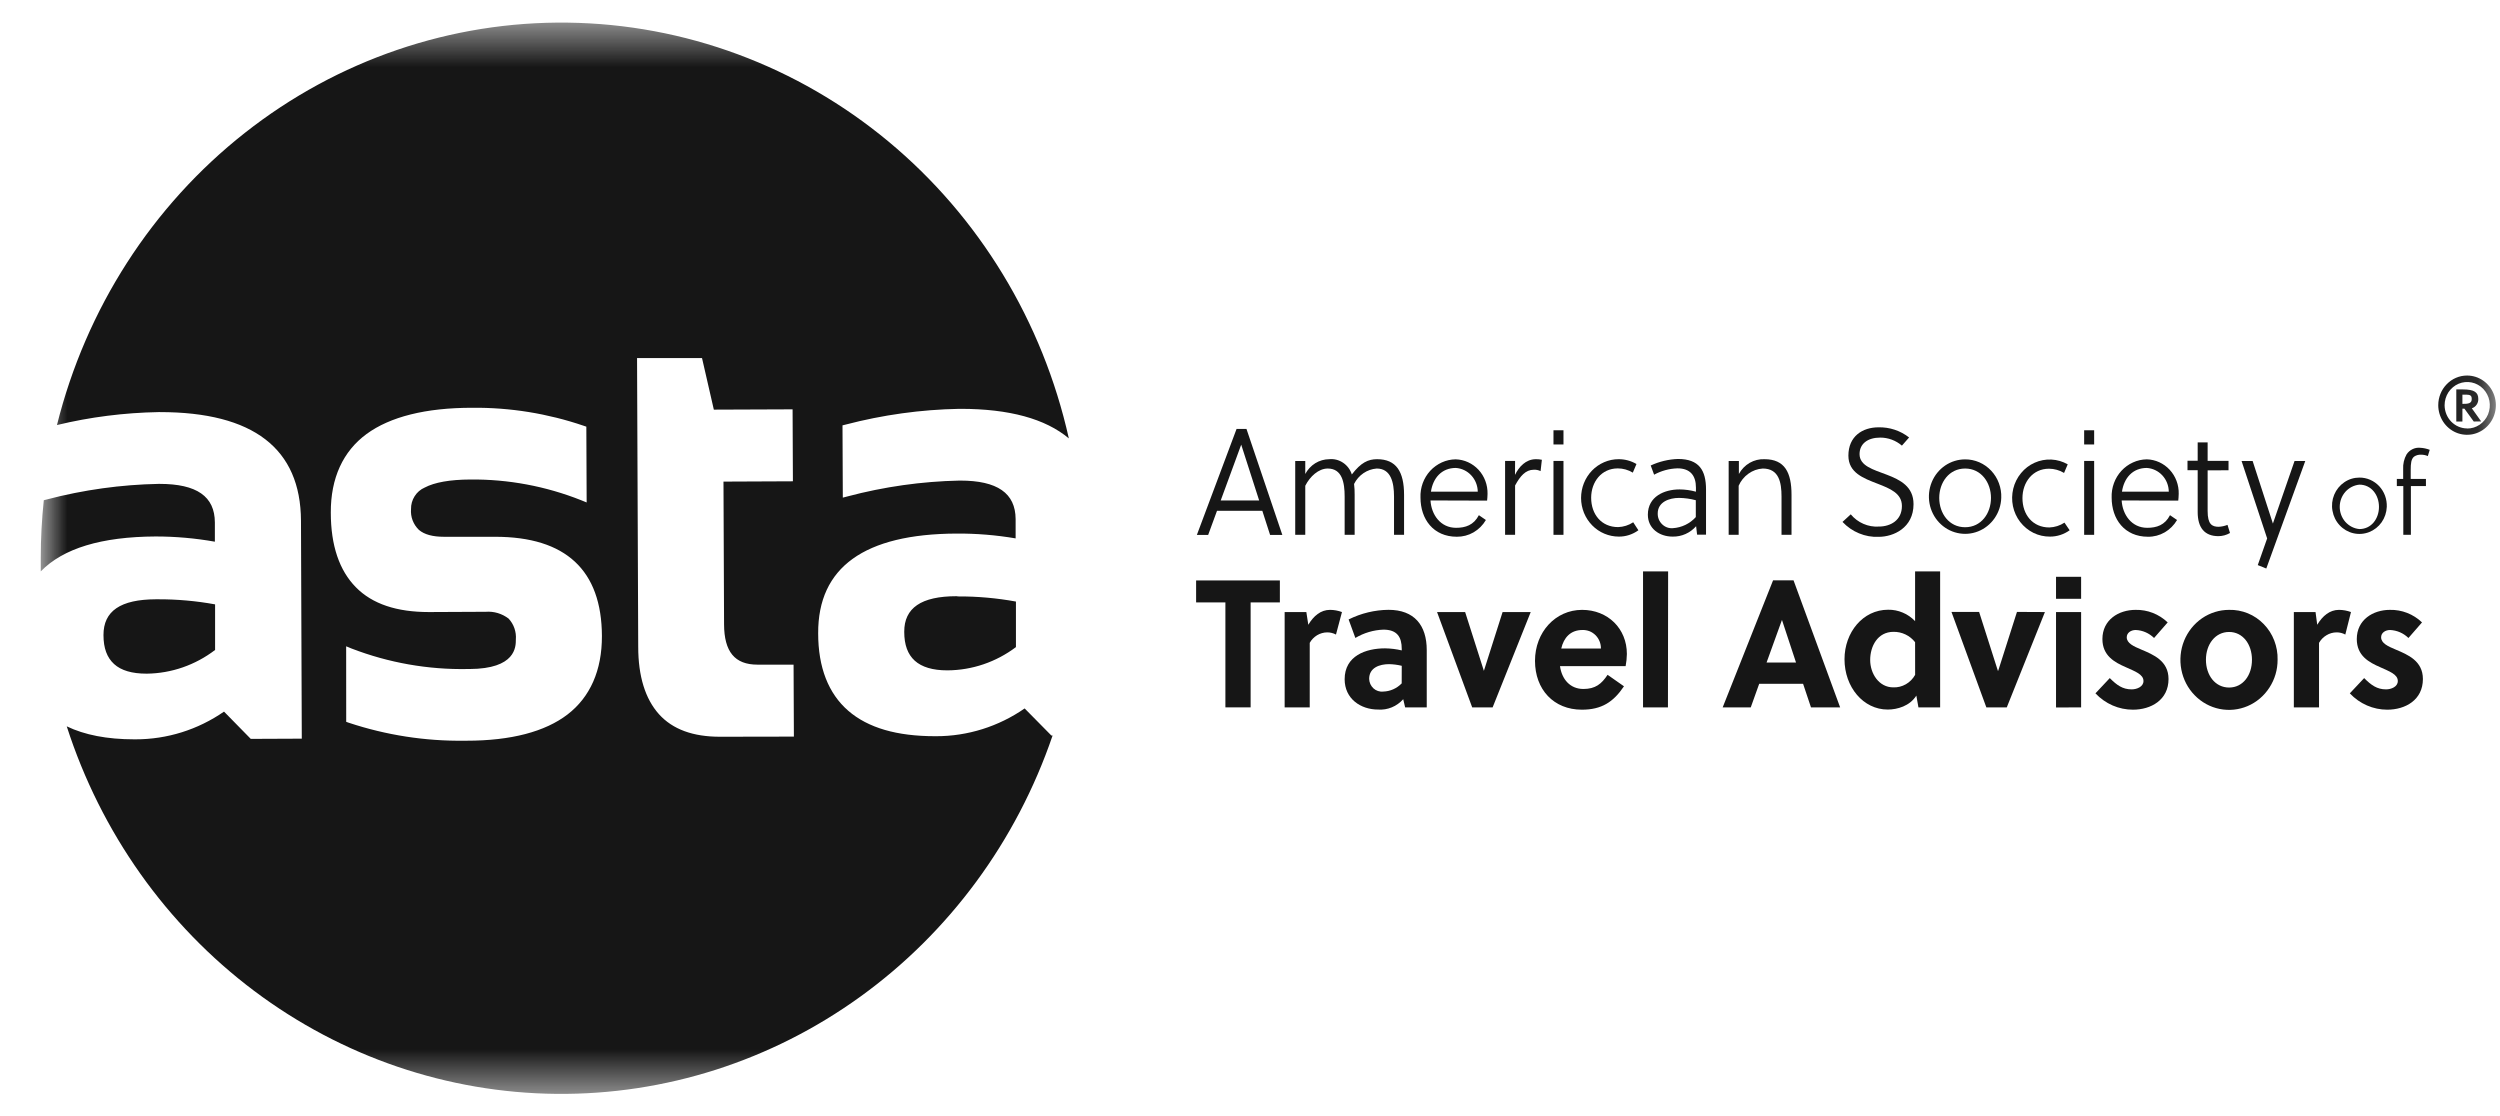 <svg width="56" height="25" viewBox="0 0 56 25" fill="none" xmlns="http://www.w3.org/2000/svg">
<mask id="mask0_15642_31153" style="mask-type:luminance" maskUnits="userSpaceOnUse" x="0" y="0" width="56" height="25">
<path d="M55.908 0.5H0.908V24.5H55.908V0.5Z" fill="white"/>
</mask>
<g mask="url(#mask0_15642_31153)">
<path d="M27.699 9.608H27.921L28.724 11.982H28.45L28.276 11.442H27.261L27.063 11.982H26.81L27.699 9.608ZM27.344 11.21H28.205L27.803 9.96L27.344 11.21Z" fill="#161616"/>
<path d="M29.238 10.326V10.617C29.291 10.518 29.368 10.435 29.462 10.376C29.556 10.318 29.664 10.287 29.774 10.286C29.884 10.275 29.993 10.303 30.086 10.366C30.178 10.428 30.247 10.52 30.281 10.628C30.486 10.36 30.647 10.286 30.848 10.286C31.276 10.286 31.451 10.566 31.451 11.085V11.98H31.226V11.122C31.226 10.807 31.157 10.495 30.838 10.495C30.732 10.503 30.629 10.539 30.54 10.6C30.451 10.661 30.379 10.744 30.331 10.841C30.341 10.92 30.345 10.999 30.344 11.078V11.98H30.12V11.122C30.12 10.81 30.064 10.495 29.741 10.495C29.537 10.495 29.343 10.672 29.238 10.881V11.98H29.013V10.326H29.238Z" fill="#161616"/>
<path d="M32.043 11.21C32.062 11.529 32.267 11.823 32.616 11.823C32.826 11.823 33.011 11.763 33.127 11.54L33.284 11.648C33.217 11.763 33.121 11.859 33.007 11.925C32.893 11.991 32.764 12.024 32.633 12.023C32.108 12.023 31.819 11.63 31.819 11.146C31.814 11.036 31.832 10.926 31.869 10.823C31.907 10.72 31.964 10.626 32.037 10.546C32.111 10.466 32.199 10.403 32.297 10.358C32.394 10.314 32.5 10.29 32.606 10.289C32.801 10.294 32.985 10.379 33.119 10.523C33.253 10.668 33.325 10.862 33.321 11.062C33.321 11.116 33.314 11.184 33.311 11.214L32.043 11.21ZM32.61 10.482C32.295 10.482 32.099 10.705 32.053 11.014H33.102C33.1 10.878 33.048 10.747 32.957 10.649C32.866 10.55 32.742 10.49 32.61 10.482Z" fill="#161616"/>
<path d="M33.936 10.637C34.025 10.455 34.179 10.286 34.404 10.286C34.449 10.285 34.494 10.29 34.538 10.299L34.509 10.553C34.462 10.53 34.41 10.519 34.358 10.522C34.173 10.522 34.052 10.664 33.938 10.875V11.98H33.714V10.325H33.938L33.936 10.637Z" fill="#161616"/>
<path d="M34.798 9.956V9.638H35.022V9.956H34.798ZM34.798 11.98V10.325H35.022V11.98H34.798Z" fill="#161616"/>
<path d="M36.7 11.878C36.572 11.971 36.419 12.021 36.263 12.02C36.152 12.02 36.042 11.998 35.94 11.955C35.837 11.912 35.744 11.849 35.665 11.768C35.587 11.688 35.524 11.593 35.481 11.488C35.439 11.383 35.416 11.27 35.416 11.156C35.416 11.043 35.437 10.93 35.479 10.824C35.521 10.719 35.582 10.623 35.66 10.542C35.738 10.461 35.831 10.397 35.933 10.353C36.035 10.309 36.144 10.286 36.255 10.286C36.396 10.285 36.534 10.322 36.657 10.394L36.575 10.587C36.473 10.525 36.357 10.492 36.239 10.492C35.873 10.492 35.642 10.794 35.642 11.15C35.642 11.522 35.873 11.807 36.246 11.807C36.366 11.803 36.483 11.766 36.584 11.699L36.7 11.878Z" fill="#161616"/>
<path d="M37.993 11.787C37.926 11.862 37.846 11.922 37.755 11.962C37.665 12.002 37.567 12.022 37.468 12.02C37.172 12.02 36.912 11.841 36.912 11.529C36.912 11.122 37.281 10.963 37.622 10.963C37.746 10.964 37.869 10.981 37.989 11.014V10.922C37.989 10.648 37.856 10.491 37.577 10.491C37.393 10.496 37.214 10.545 37.052 10.633L36.976 10.427C37.168 10.338 37.376 10.288 37.586 10.281C38.063 10.281 38.215 10.538 38.215 10.966V11.976H38.015L37.993 11.787ZM37.611 11.153C37.39 11.153 37.133 11.244 37.133 11.502C37.132 11.547 37.14 11.592 37.157 11.634C37.174 11.675 37.2 11.713 37.232 11.744C37.264 11.775 37.302 11.799 37.343 11.814C37.385 11.829 37.429 11.835 37.472 11.831C37.669 11.819 37.853 11.73 37.986 11.583V11.205C37.864 11.172 37.738 11.155 37.611 11.153Z" fill="#161616"/>
<path d="M38.951 10.326V10.617C39.008 10.513 39.091 10.427 39.192 10.368C39.294 10.31 39.408 10.281 39.524 10.286C39.981 10.286 40.13 10.587 40.13 11.085V11.98H39.906V11.122C39.906 10.81 39.85 10.495 39.486 10.495C39.37 10.502 39.259 10.542 39.164 10.611C39.069 10.679 38.993 10.772 38.946 10.881V11.98H38.722V10.326H38.951Z" fill="#161616"/>
<path d="M42.118 9.802C41.835 9.802 41.654 9.941 41.654 10.172C41.654 10.437 41.96 10.518 42.263 10.633C42.566 10.749 42.863 10.898 42.863 11.293C42.863 11.826 42.412 12.025 42.083 12.025C41.932 12.032 41.782 12.005 41.643 11.947C41.503 11.89 41.377 11.802 41.272 11.691L41.457 11.521C41.534 11.614 41.631 11.687 41.74 11.734C41.849 11.782 41.968 11.803 42.086 11.795C42.349 11.795 42.603 11.653 42.603 11.335C42.603 11.05 42.339 10.945 42.06 10.836C41.745 10.714 41.404 10.592 41.404 10.206C41.404 9.774 41.719 9.572 42.079 9.572C42.325 9.566 42.567 9.646 42.764 9.799L42.603 9.982C42.467 9.866 42.296 9.802 42.118 9.802Z" fill="#161616"/>
<path d="M44.828 11.153C44.823 11.317 44.771 11.475 44.678 11.609C44.586 11.742 44.457 11.844 44.309 11.903C44.16 11.962 43.998 11.974 43.843 11.938C43.687 11.903 43.546 11.821 43.435 11.703C43.325 11.586 43.25 11.437 43.221 11.276C43.192 11.115 43.21 10.948 43.272 10.798C43.334 10.647 43.438 10.519 43.571 10.428C43.704 10.338 43.86 10.29 44.019 10.29C44.128 10.289 44.236 10.312 44.336 10.355C44.437 10.399 44.527 10.463 44.603 10.544C44.678 10.624 44.738 10.72 44.776 10.825C44.815 10.93 44.833 11.041 44.828 11.153ZM44.019 10.495C43.659 10.495 43.439 10.807 43.439 11.153C43.439 11.5 43.659 11.81 44.019 11.81C44.379 11.81 44.598 11.499 44.598 11.153C44.598 10.808 44.378 10.495 44.019 10.495Z" fill="#161616"/>
<path d="M46.36 11.878C46.231 11.971 46.078 12.02 45.921 12.02C45.793 12.021 45.665 11.993 45.549 11.936C45.434 11.879 45.332 11.795 45.252 11.692C45.172 11.588 45.117 11.467 45.09 11.338C45.063 11.208 45.066 11.074 45.097 10.946C45.128 10.818 45.188 10.699 45.271 10.598C45.354 10.497 45.458 10.417 45.576 10.365C45.694 10.312 45.822 10.288 45.951 10.294C46.079 10.3 46.204 10.337 46.317 10.401L46.235 10.594C46.133 10.532 46.016 10.5 45.898 10.499C45.533 10.499 45.303 10.801 45.303 11.158C45.303 11.53 45.533 11.815 45.905 11.815C46.026 11.811 46.143 11.774 46.244 11.707L46.36 11.878Z" fill="#161616"/>
<path d="M46.685 9.956V9.638H46.909V9.956H46.685ZM46.685 11.98V10.325H46.909V11.98H46.685Z" fill="#161616"/>
<path d="M47.525 11.21C47.544 11.529 47.749 11.823 48.098 11.823C48.308 11.823 48.494 11.763 48.608 11.54L48.766 11.648C48.699 11.763 48.603 11.859 48.489 11.925C48.375 11.991 48.245 12.025 48.114 12.023C47.59 12.023 47.301 11.63 47.301 11.146C47.297 11.036 47.314 10.926 47.352 10.823C47.389 10.721 47.446 10.627 47.519 10.547C47.593 10.467 47.68 10.403 47.778 10.359C47.876 10.314 47.981 10.291 48.088 10.289C48.282 10.294 48.467 10.378 48.601 10.523C48.735 10.668 48.808 10.861 48.803 11.062C48.803 11.116 48.796 11.184 48.793 11.214L47.525 11.21ZM48.088 10.482C47.773 10.482 47.578 10.705 47.532 11.014H48.581C48.579 10.878 48.528 10.747 48.436 10.648C48.345 10.55 48.22 10.49 48.088 10.482Z" fill="#161616"/>
<path d="M49.451 10.536V11.448C49.451 11.746 49.55 11.8 49.699 11.8C49.766 11.797 49.833 11.782 49.896 11.757L49.952 11.939C49.873 11.985 49.785 12.009 49.694 12.01C49.38 12.01 49.228 11.817 49.228 11.471V10.532H49V10.321H49.228V9.91H49.451V10.323H49.919V10.534L49.451 10.536Z" fill="#161616"/>
<path d="M50.459 10.326L50.913 11.728L51.398 10.326H51.638L50.765 12.735L50.574 12.658L50.784 12.061L50.211 10.326H50.459Z" fill="#161616"/>
<path d="M53.464 11.354C53.459 11.478 53.419 11.597 53.349 11.698C53.279 11.798 53.181 11.875 53.069 11.919C52.956 11.963 52.834 11.972 52.717 11.945C52.599 11.918 52.492 11.856 52.409 11.767C52.325 11.678 52.269 11.565 52.248 11.443C52.225 11.322 52.239 11.196 52.286 11.082C52.333 10.968 52.412 10.871 52.512 10.803C52.612 10.734 52.73 10.698 52.85 10.698C52.933 10.697 53.015 10.714 53.091 10.747C53.167 10.78 53.236 10.829 53.294 10.89C53.351 10.952 53.396 11.024 53.425 11.104C53.454 11.184 53.467 11.269 53.464 11.354ZM52.85 10.856C52.73 10.868 52.618 10.925 52.536 11.017C52.455 11.11 52.41 11.229 52.41 11.354C52.41 11.478 52.455 11.598 52.536 11.69C52.618 11.782 52.73 11.84 52.85 11.851C53.122 11.851 53.289 11.615 53.289 11.354C53.289 11.093 53.123 10.856 52.85 10.856Z" fill="#161616"/>
<path d="M54.383 10.216C54.335 10.195 54.284 10.185 54.231 10.185C54.177 10.182 54.122 10.197 54.076 10.228C54.009 10.282 54 10.385 54 10.523V10.728H54.341V10.888H54.004V11.98H53.834V10.888H53.689V10.728H53.831V10.512C53.824 10.395 53.851 10.278 53.908 10.177C53.941 10.127 53.986 10.088 54.039 10.062C54.091 10.036 54.149 10.025 54.207 10.03C54.282 10.033 54.356 10.049 54.426 10.076L54.383 10.216Z" fill="#161616"/>
<path d="M55.262 8.412C55.39 8.412 55.515 8.451 55.621 8.524C55.727 8.597 55.81 8.701 55.858 8.822C55.907 8.943 55.92 9.077 55.895 9.205C55.87 9.334 55.809 9.452 55.718 9.545C55.628 9.638 55.513 9.701 55.388 9.727C55.263 9.752 55.133 9.739 55.015 9.689C54.898 9.639 54.797 9.554 54.726 9.445C54.655 9.335 54.617 9.207 54.617 9.076C54.617 8.9 54.685 8.731 54.806 8.607C54.927 8.482 55.091 8.412 55.262 8.412ZM55.262 9.599C55.363 9.6 55.461 9.57 55.545 9.513C55.629 9.456 55.694 9.375 55.733 9.28C55.771 9.185 55.782 9.08 55.763 8.978C55.743 8.877 55.695 8.784 55.625 8.711C55.554 8.637 55.464 8.587 55.365 8.567C55.267 8.547 55.165 8.557 55.072 8.596C54.98 8.636 54.901 8.702 54.844 8.788C54.789 8.874 54.759 8.975 54.759 9.078C54.76 9.215 54.813 9.347 54.907 9.444C55.001 9.541 55.129 9.596 55.262 9.597V9.599ZM55.412 9.442L55.203 9.154H55.158V9.442H55.021V8.723H55.166C55.426 8.723 55.514 8.788 55.514 8.939C55.515 8.985 55.501 9.03 55.475 9.067C55.449 9.104 55.412 9.132 55.369 9.146L55.579 9.44L55.412 9.442ZM55.158 8.84V9.047C55.281 9.047 55.367 9.041 55.367 8.939C55.367 8.836 55.315 8.84 55.158 8.84Z" fill="#161616"/>
<path d="M28.014 13.494V15.845H27.449V13.494H26.793V13.002H28.669V13.494H28.014Z" fill="#161616"/>
<path d="M29.306 13.995C29.425 13.795 29.586 13.661 29.792 13.661C29.883 13.661 29.974 13.678 30.06 13.71L29.926 14.214C29.865 14.181 29.797 14.165 29.729 14.165C29.649 14.166 29.572 14.188 29.503 14.229C29.434 14.271 29.377 14.33 29.338 14.4V15.845H28.776V13.71H29.262L29.306 13.995Z" fill="#161616"/>
<path d="M31.475 15.845L31.432 15.662C31.361 15.742 31.273 15.805 31.175 15.845C31.077 15.885 30.972 15.902 30.867 15.894C30.48 15.894 30.12 15.653 30.12 15.215C30.12 14.691 30.594 14.523 31.025 14.523C31.151 14.525 31.276 14.54 31.399 14.569V14.535C31.399 14.268 31.294 14.104 30.989 14.104C30.768 14.112 30.552 14.176 30.36 14.29L30.209 13.876C30.488 13.737 30.793 13.663 31.103 13.66C31.679 13.66 31.959 14.005 31.959 14.562V15.845H31.475ZM31.399 14.914C31.306 14.891 31.211 14.879 31.115 14.877C30.905 14.877 30.669 14.954 30.669 15.207C30.67 15.247 30.68 15.287 30.696 15.324C30.713 15.36 30.737 15.393 30.766 15.42C30.796 15.447 30.83 15.467 30.868 15.479C30.905 15.491 30.945 15.496 30.984 15.491C31.14 15.487 31.288 15.421 31.398 15.308L31.399 14.914Z" fill="#161616"/>
<path d="M34.288 13.71L33.435 15.845H32.977L32.19 13.71H32.819L33.239 15.027L33.658 13.71H34.288Z" fill="#161616"/>
<path d="M34.944 14.922C34.984 15.214 35.17 15.433 35.468 15.433C35.737 15.433 35.875 15.32 36.01 15.116L36.377 15.373C36.139 15.727 35.875 15.897 35.433 15.897C34.804 15.897 34.384 15.446 34.384 14.803C34.384 14.16 34.842 13.661 35.439 13.661C36.016 13.661 36.442 14.08 36.442 14.649C36.441 14.74 36.431 14.832 36.414 14.922H34.944ZM35.861 14.527C35.861 14.471 35.851 14.416 35.83 14.365C35.809 14.313 35.778 14.267 35.74 14.228C35.701 14.19 35.655 14.159 35.605 14.139C35.554 14.12 35.5 14.11 35.446 14.112C35.177 14.112 35.027 14.287 34.972 14.527H35.861Z" fill="#161616"/>
<path d="M37.362 15.845H36.804V12.799H37.366L37.362 15.845Z" fill="#161616"/>
<path d="M40.566 15.845L40.389 15.317H39.406L39.217 15.845H38.588L39.717 12.999H40.175L41.219 15.845H40.566ZM39.571 14.841H40.231L39.916 13.886L39.571 14.841Z" fill="#161616"/>
<path d="M42.973 15.845L42.926 15.581C42.779 15.816 42.499 15.894 42.285 15.894C41.737 15.894 41.317 15.39 41.317 14.767C41.317 14.166 41.728 13.658 42.294 13.658C42.406 13.656 42.517 13.678 42.621 13.722C42.725 13.765 42.819 13.831 42.898 13.914V12.799H43.459V15.845H42.973ZM42.898 14.385C42.84 14.311 42.767 14.252 42.683 14.212C42.6 14.172 42.508 14.152 42.416 14.153C42.057 14.153 41.892 14.477 41.892 14.783C41.892 15.09 42.089 15.397 42.409 15.397C42.508 15.401 42.605 15.377 42.692 15.327C42.778 15.278 42.849 15.205 42.899 15.117L42.898 14.385Z" fill="#161616"/>
<path d="M45.806 13.71L44.952 15.845H44.494L43.713 13.707H44.332L44.752 15.024H44.76L45.18 13.707L45.806 13.71Z" fill="#161616"/>
<path d="M46.055 13.413V12.921H46.617V13.413H46.055ZM46.055 15.848V13.71H46.617V15.845L46.055 15.848Z" fill="#161616"/>
<path d="M48.251 14.291C48.14 14.182 47.994 14.118 47.84 14.112C47.735 14.112 47.639 14.173 47.639 14.275C47.639 14.409 47.793 14.478 47.967 14.551C48.236 14.665 48.575 14.803 48.575 15.21C48.575 15.681 48.18 15.897 47.778 15.897C47.621 15.897 47.466 15.865 47.322 15.802C47.178 15.739 47.047 15.647 46.938 15.531L47.259 15.189C47.417 15.348 47.548 15.442 47.749 15.442C47.864 15.442 48.014 15.384 48.014 15.255C48.014 15.104 47.824 15.039 47.618 14.945C47.37 14.837 47.094 14.69 47.094 14.315C47.094 13.883 47.458 13.661 47.836 13.661C48.102 13.655 48.36 13.755 48.556 13.942L48.251 14.291Z" fill="#161616"/>
<path d="M51.018 14.779C51.019 15.001 50.955 15.218 50.835 15.402C50.716 15.587 50.546 15.731 50.347 15.816C50.148 15.901 49.929 15.923 49.718 15.88C49.506 15.837 49.312 15.73 49.16 15.573C49.007 15.417 48.904 15.217 48.862 14.999C48.82 14.782 48.842 14.556 48.924 14.352C49.007 14.147 49.147 13.972 49.326 13.849C49.506 13.726 49.716 13.661 49.932 13.661C50.075 13.657 50.218 13.684 50.352 13.738C50.485 13.793 50.607 13.875 50.708 13.98C50.81 14.085 50.89 14.209 50.943 14.347C50.996 14.484 51.022 14.631 51.018 14.779ZM49.932 14.156C49.623 14.156 49.413 14.43 49.413 14.779C49.413 15.129 49.623 15.401 49.932 15.401C50.24 15.401 50.444 15.129 50.444 14.779C50.444 14.43 50.239 14.156 49.932 14.156Z" fill="#161616"/>
<path d="M51.906 13.995C52.025 13.795 52.188 13.661 52.392 13.661C52.484 13.661 52.575 13.678 52.662 13.71L52.535 14.214C52.474 14.181 52.406 14.164 52.338 14.165C52.258 14.166 52.18 14.188 52.112 14.23C52.043 14.271 51.986 14.33 51.946 14.4V15.845H51.382V13.71H51.868L51.906 13.995Z" fill="#161616"/>
<path d="M53.949 14.291C53.838 14.182 53.692 14.119 53.538 14.112C53.433 14.112 53.337 14.173 53.337 14.275C53.337 14.409 53.491 14.478 53.665 14.551C53.934 14.665 54.273 14.803 54.273 15.21C54.273 15.681 53.878 15.897 53.475 15.897C53.319 15.897 53.164 15.865 53.02 15.802C52.875 15.739 52.745 15.647 52.636 15.531L52.957 15.189C53.115 15.348 53.246 15.442 53.447 15.442C53.561 15.442 53.711 15.385 53.711 15.255C53.711 15.104 53.521 15.039 53.316 14.945C53.067 14.837 52.792 14.69 52.792 14.315C52.792 13.883 53.156 13.661 53.534 13.661C53.8 13.655 54.058 13.755 54.253 13.942L53.949 14.291Z" fill="#161616"/>
<path d="M3.484 12.017C2.272 12.023 1.415 12.283 0.913 12.799C0.913 12.7 0.913 12.601 0.913 12.5C0.913 12.068 0.936 11.635 0.981 11.205L1.052 11.187C1.871 10.972 2.712 10.855 3.557 10.839H3.571C4.41 10.839 4.811 11.121 4.813 11.703V12.134C4.374 12.056 3.93 12.017 3.484 12.017ZM2.318 14.227C2.318 14.519 2.397 14.73 2.555 14.874C2.713 15.019 2.958 15.09 3.282 15.09H3.29C3.841 15.083 4.376 14.897 4.818 14.559V13.538C4.391 13.46 3.958 13.422 3.524 13.424H3.492C2.699 13.427 2.316 13.687 2.318 14.227ZM21.426 13.355C20.635 13.355 20.253 13.619 20.255 14.152C20.255 14.446 20.333 14.656 20.491 14.8C20.65 14.943 20.893 15.016 21.218 15.016H21.227C21.777 15.012 22.312 14.83 22.757 14.495V13.475C22.33 13.397 21.896 13.358 21.463 13.36L21.426 13.355ZM23.551 16.476H23.578C22.771 18.84 21.266 20.885 19.273 22.324C17.28 23.764 14.899 24.526 12.465 24.503C10.03 24.48 7.663 23.674 5.696 22.198C3.728 20.721 2.26 18.648 1.495 16.27C1.893 16.462 2.397 16.561 3.008 16.561H3.035C3.742 16.562 4.432 16.346 5.018 15.94L5.617 16.551L6.76 16.546L6.742 11.665C6.735 10.046 5.673 9.231 3.582 9.231H3.549C2.783 9.245 2.021 9.341 1.276 9.521C1.926 6.916 3.408 4.611 5.484 2.977C7.56 1.342 10.109 0.472 12.723 0.507C15.336 0.541 17.863 1.478 19.898 3.167C21.932 4.855 23.356 7.198 23.942 9.82C23.418 9.38 22.606 9.158 21.518 9.158H21.486C20.627 9.174 19.773 9.293 18.941 9.511L18.872 9.528L18.879 11.147L18.983 11.12C19.804 10.902 20.646 10.783 21.493 10.765H21.508C22.341 10.765 22.747 11.047 22.75 11.628V12.06C22.311 11.985 21.867 11.949 21.423 11.952C19.362 11.961 18.321 12.707 18.327 14.186C18.327 14.952 18.557 15.536 19.001 15.921C19.446 16.306 20.092 16.491 20.947 16.491H20.969C21.675 16.492 22.366 16.275 22.952 15.869L23.551 16.476ZM13.483 14.248C13.478 12.772 12.673 12.024 11.092 12.024H11.071H9.947C9.691 12.024 9.505 11.973 9.383 11.869C9.322 11.81 9.274 11.738 9.243 11.657C9.212 11.577 9.2 11.49 9.207 11.404C9.205 11.301 9.233 11.201 9.288 11.115C9.342 11.029 9.42 10.962 9.512 10.922C9.735 10.804 10.08 10.743 10.537 10.741C11.385 10.733 12.227 10.891 13.018 11.205L13.141 11.255L13.134 9.557L13.074 9.537C12.269 9.262 11.425 9.126 10.577 9.134C9.533 9.134 8.738 9.336 8.212 9.721C7.685 10.107 7.406 10.708 7.41 11.484C7.41 12.221 7.602 12.779 7.971 13.154C8.34 13.53 8.887 13.71 9.606 13.71H9.622L10.881 13.704C11.064 13.69 11.245 13.744 11.393 13.857C11.45 13.918 11.495 13.992 11.523 14.073C11.551 14.154 11.562 14.239 11.555 14.325C11.555 14.487 11.555 14.982 10.516 14.986H10.477C9.589 15.003 8.707 14.847 7.875 14.527L7.754 14.477L7.755 16.169L7.814 16.19C8.652 16.468 9.529 16.604 10.409 16.592H10.451C11.448 16.592 12.21 16.39 12.713 16.004C13.216 15.618 13.486 15.02 13.483 14.244V14.248ZM17.783 16.5L17.776 14.888H16.973H16.968C16.459 14.888 16.221 14.6 16.219 13.983L16.206 10.788L17.761 10.781L17.754 9.169L15.99 9.176L15.725 8.02H14.27L14.296 14.487C14.296 15.15 14.455 15.657 14.761 15.998C15.068 16.339 15.526 16.503 16.125 16.503H16.137L17.783 16.5Z" fill="#161616"/>
</g>
</svg>
